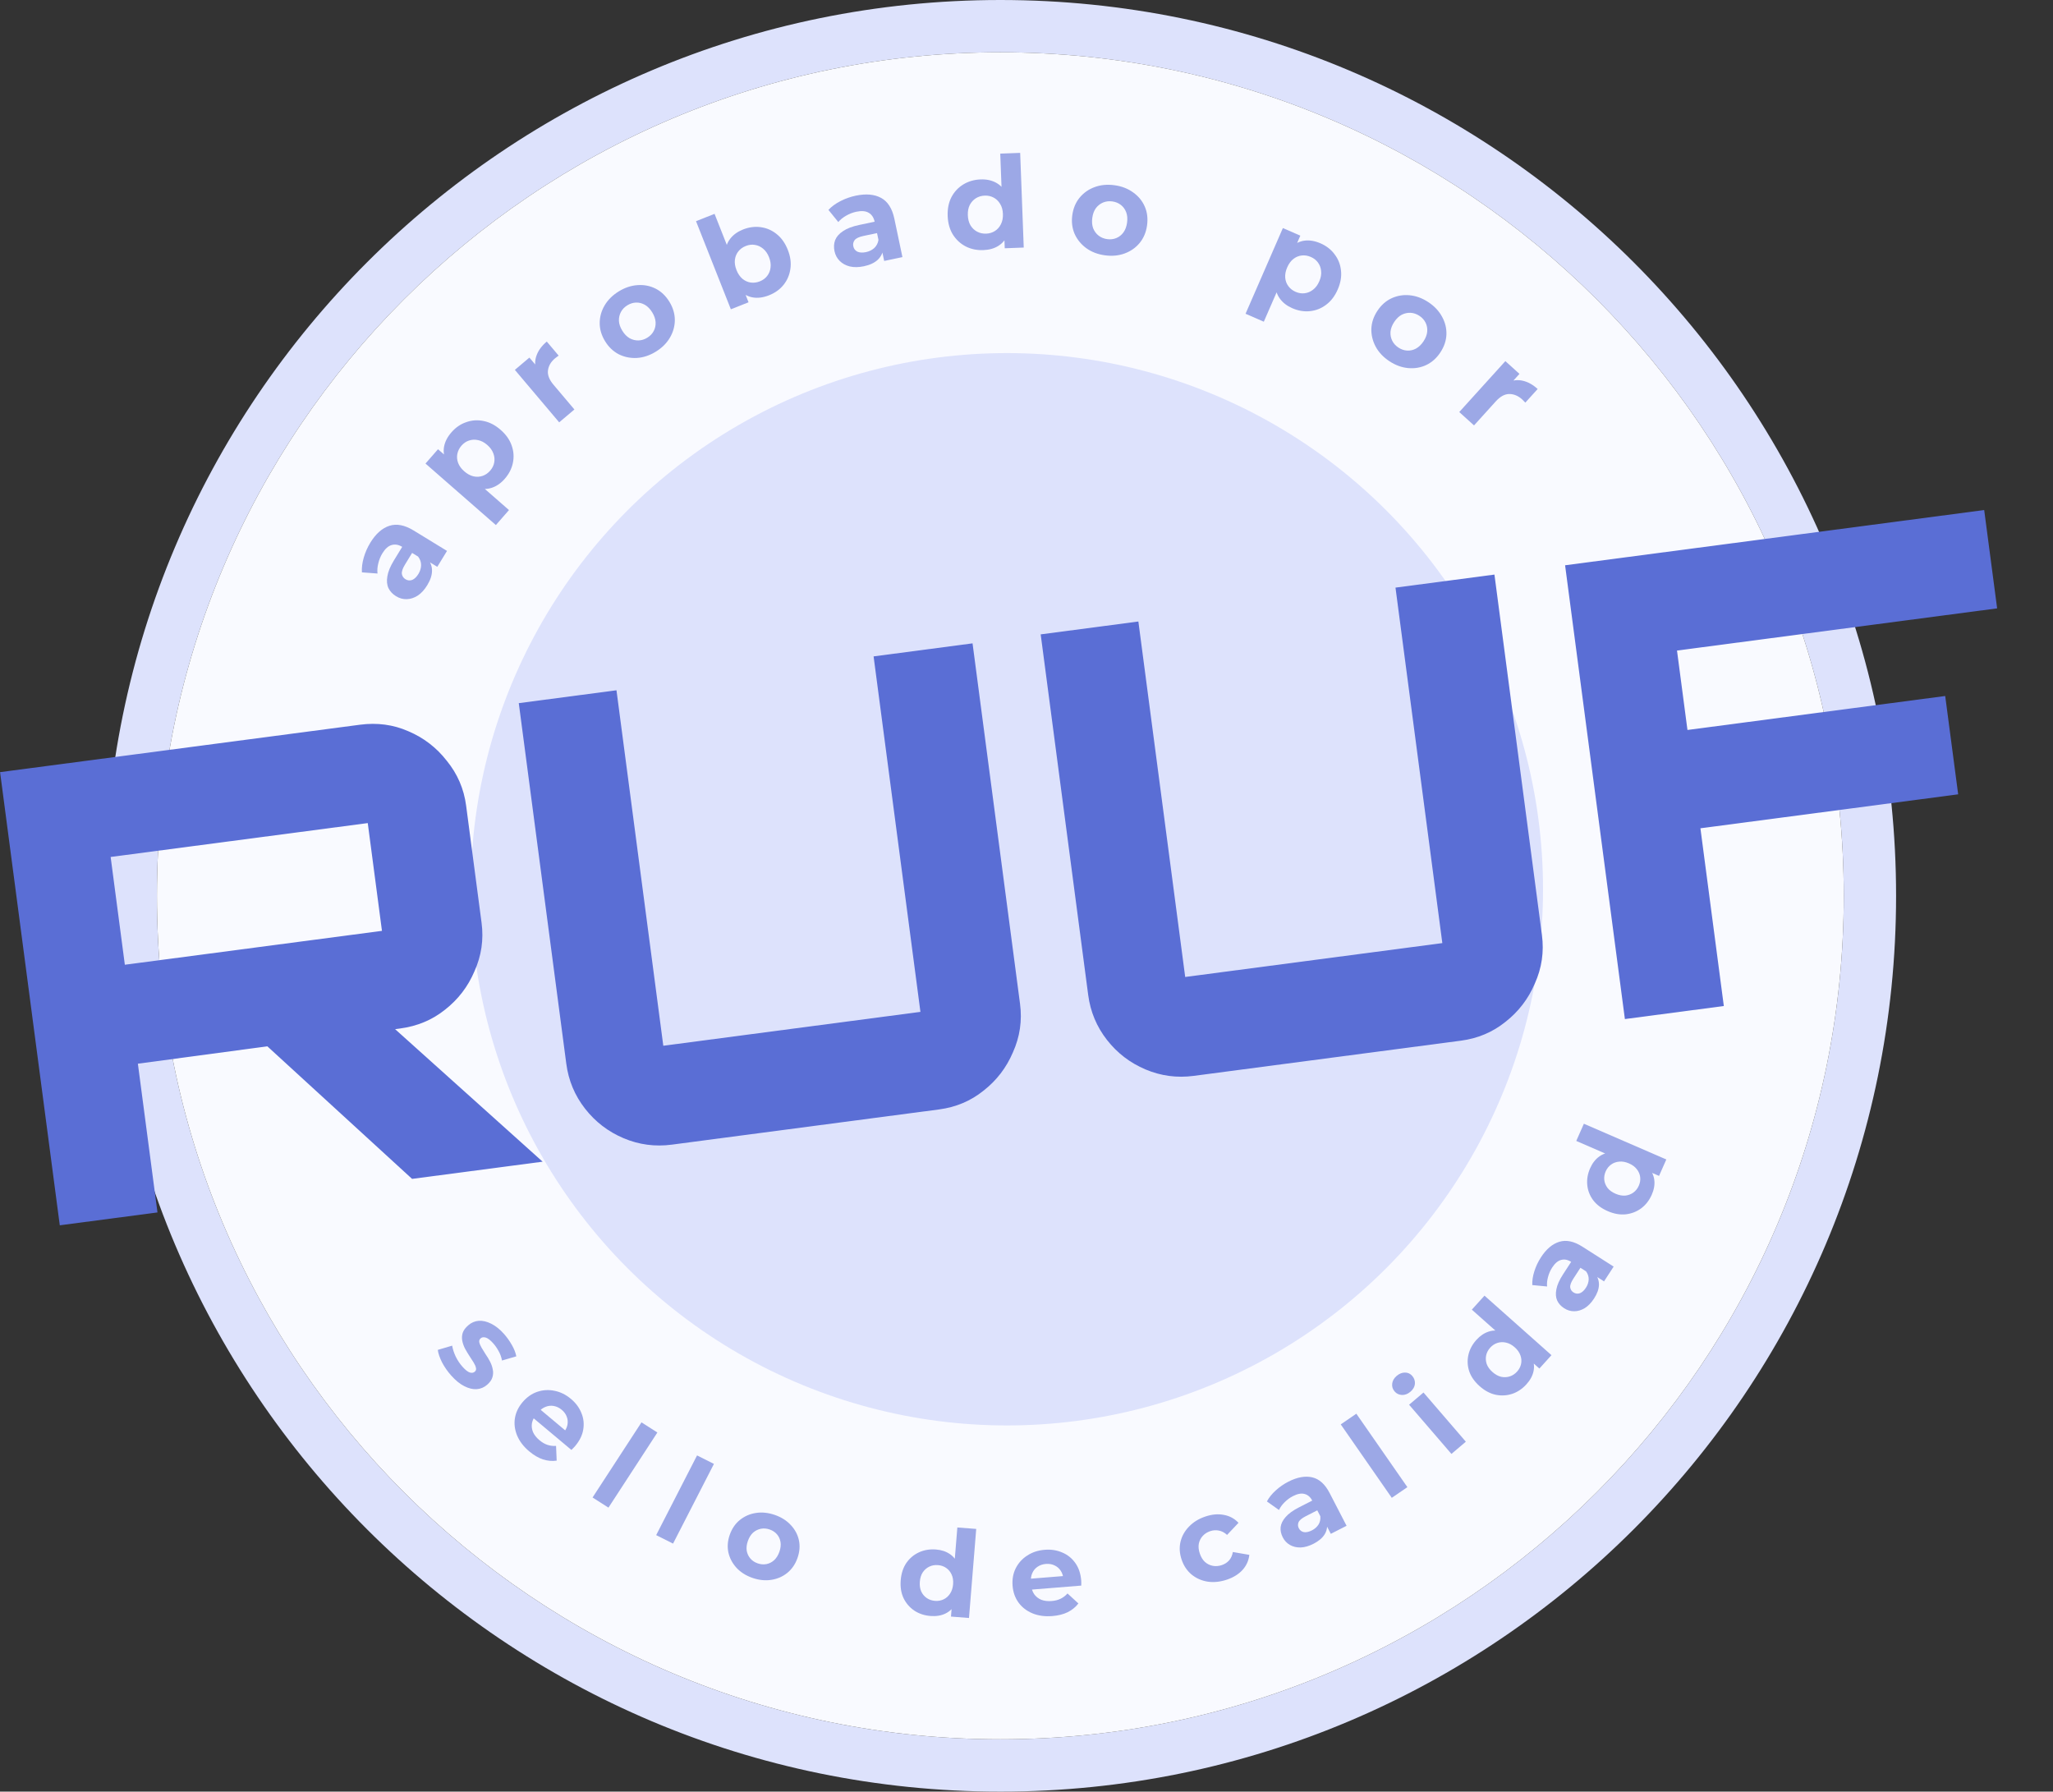 <svg width="157" height="137" viewBox="0 0 157 137" fill="none" xmlns="http://www.w3.org/2000/svg">
<rect x="0" y="0" width="157" height="137" fill="#333333" stroke="none"/>
<path fill-rule="evenodd" clip-rule="evenodd" d="M145 68.5C145 106.332 114.332 137 76.5 137C38.669 137 8 106.332 8 68.5C8 30.669 38.669 0 76.5 0C114.332 0 145 30.669 145 68.5ZM76.5 133C112.122 133 141 104.122 141 68.5C141 32.878 112.122 4 76.5 4C40.878 4 12 32.878 12 68.5C12 104.122 40.878 133 76.5 133Z" fill="#DDE2FC"/>
<path d="M141 68.5C141 104.122 112.122 133 76.5 133C40.878 133 12 104.122 12 68.5C12 32.878 40.878 4 76.5 4C112.122 4 141 32.878 141 68.5Z" fill="#F9FAFF"/>
<circle cx="77" cy="68" r="41" fill="#DDE2FC"/>
<path d="M34.504 105.182C34.222 104.865 33.987 104.527 33.8 104.168C33.621 103.809 33.514 103.494 33.479 103.223L34.578 102.898C34.623 103.161 34.712 103.438 34.847 103.729C34.99 104.02 35.162 104.279 35.363 104.504C35.584 104.752 35.769 104.9 35.919 104.948C36.074 105.001 36.204 104.981 36.311 104.887C36.4 104.81 36.428 104.712 36.396 104.592C36.373 104.474 36.314 104.337 36.218 104.184C36.123 104.03 36.015 103.863 35.896 103.682C35.78 103.505 35.669 103.32 35.563 103.127C35.462 102.929 35.391 102.729 35.352 102.527C35.312 102.325 35.323 102.123 35.384 101.922C35.449 101.726 35.589 101.535 35.802 101.348C36.039 101.14 36.307 101.024 36.607 100.999C36.911 100.978 37.228 101.051 37.56 101.219C37.895 101.383 38.223 101.644 38.542 102.002C38.767 102.255 38.968 102.537 39.145 102.848C39.322 103.158 39.435 103.448 39.484 103.716L38.391 104.035C38.339 103.762 38.249 103.517 38.123 103.301C38.005 103.085 37.871 102.892 37.719 102.722C37.507 102.483 37.319 102.337 37.156 102.284C36.993 102.231 36.86 102.249 36.758 102.338C36.665 102.419 36.63 102.519 36.653 102.638C36.68 102.762 36.739 102.902 36.83 103.06C36.92 103.217 37.024 103.385 37.139 103.561C37.264 103.738 37.377 103.925 37.478 104.123C37.58 104.32 37.648 104.518 37.683 104.716C37.728 104.914 37.719 105.114 37.658 105.314C37.602 105.511 37.467 105.703 37.253 105.89C37.021 106.093 36.753 106.205 36.449 106.226C36.15 106.243 35.832 106.165 35.497 105.992C35.166 105.824 34.835 105.554 34.504 105.182Z" fill="#9CA8E6"/>
<path d="M40.477 110.986C40.043 110.623 39.733 110.218 39.546 109.772C39.365 109.33 39.308 108.889 39.377 108.448C39.449 108.002 39.646 107.591 39.966 107.216C40.29 106.836 40.663 106.573 41.086 106.429C41.517 106.283 41.957 106.257 42.404 106.35C42.854 106.438 43.273 106.644 43.66 106.968C44.033 107.281 44.3 107.641 44.462 108.05C44.632 108.458 44.678 108.883 44.601 109.325C44.528 109.762 44.317 110.185 43.969 110.593C43.933 110.635 43.888 110.683 43.836 110.735C43.787 110.783 43.74 110.828 43.696 110.871L40.601 108.279L41.147 107.638L43.661 109.744L43.074 109.578C43.242 109.381 43.348 109.176 43.392 108.963C43.435 108.751 43.421 108.545 43.347 108.347C43.277 108.144 43.148 107.963 42.959 107.805C42.77 107.647 42.567 107.549 42.349 107.511C42.139 107.472 41.93 107.494 41.722 107.577C41.517 107.655 41.329 107.795 41.157 107.997L41.013 108.166C40.837 108.372 40.726 108.593 40.68 108.827C40.642 109.061 40.67 109.29 40.763 109.512C40.865 109.735 41.029 109.941 41.256 110.13C41.459 110.3 41.662 110.418 41.865 110.484C42.073 110.553 42.292 110.58 42.524 110.565L42.571 111.691C42.229 111.742 41.879 111.71 41.523 111.597C41.17 111.479 40.822 111.275 40.477 110.986Z" fill="#9CA8E6"/>
<path d="M45.315 114.509L49.056 108.764L50.272 109.54L46.531 115.285L45.315 114.509Z" fill="#9CA8E6"/>
<path d="M50.18 117.387L53.306 111.292L54.597 111.941L51.471 118.035L50.18 117.387Z" fill="#9CA8E6"/>
<path d="M57.548 120.659C57.046 120.485 56.637 120.226 56.319 119.882C56.008 119.541 55.802 119.151 55.702 118.713C55.609 118.271 55.645 117.818 55.809 117.355C55.975 116.885 56.233 116.509 56.582 116.227C56.939 115.94 57.346 115.762 57.803 115.693C58.268 115.619 58.752 115.67 59.254 115.843C59.75 116.015 60.157 116.273 60.474 116.616C60.793 116.954 61 117.341 61.095 117.777C61.189 118.213 61.153 118.669 60.984 119.144C60.82 119.608 60.562 119.984 60.211 120.272C59.862 120.555 59.455 120.733 58.99 120.806C58.525 120.879 58.044 120.83 57.548 120.659ZM57.942 119.546C58.17 119.625 58.393 119.643 58.611 119.602C58.829 119.56 59.024 119.462 59.197 119.307C59.372 119.146 59.506 118.932 59.601 118.666C59.697 118.393 59.727 118.143 59.689 117.916C59.652 117.688 59.561 117.491 59.417 117.324C59.273 117.157 59.087 117.035 58.86 116.956C58.632 116.877 58.409 116.859 58.191 116.9C57.973 116.942 57.775 117.039 57.596 117.192C57.424 117.347 57.289 117.561 57.193 117.833C57.098 118.1 57.069 118.35 57.104 118.583C57.147 118.813 57.241 119.011 57.385 119.178C57.529 119.345 57.715 119.467 57.942 119.546Z" fill="#9CA8E6"/>
<path d="M71.163 123.57C70.694 123.534 70.28 123.397 69.921 123.16C69.562 122.917 69.287 122.597 69.096 122.201C68.911 121.805 68.839 121.35 68.881 120.836C68.923 120.316 69.067 119.875 69.314 119.512C69.567 119.15 69.89 118.879 70.283 118.7C70.676 118.521 71.107 118.45 71.576 118.486C71.995 118.518 72.355 118.638 72.655 118.846C72.954 119.054 73.175 119.351 73.318 119.738C73.46 120.124 73.508 120.608 73.461 121.189C73.414 121.764 73.292 122.235 73.094 122.602C72.898 122.962 72.635 123.222 72.305 123.381C71.982 123.541 71.601 123.604 71.163 123.57ZM71.508 122.415C71.743 122.433 71.96 122.394 72.16 122.299C72.36 122.203 72.524 122.059 72.651 121.866C72.786 121.667 72.864 121.426 72.887 121.145C72.91 120.857 72.872 120.608 72.771 120.397C72.676 120.187 72.538 120.019 72.355 119.894C72.173 119.769 71.965 119.698 71.73 119.68C71.49 119.661 71.269 119.7 71.069 119.795C70.869 119.891 70.702 120.035 70.569 120.228C70.441 120.421 70.366 120.661 70.343 120.949C70.32 121.23 70.355 121.479 70.45 121.696C70.55 121.907 70.692 122.075 70.874 122.2C71.056 122.324 71.268 122.396 71.508 122.415ZM72.724 123.616L72.805 122.607L72.952 121.141L72.978 119.675L73.212 116.802L74.655 116.913L74.102 123.723L72.724 123.616Z" fill="#9CA8E6"/>
<path d="M80.478 123.576C79.911 123.622 79.402 123.552 78.953 123.367C78.51 123.181 78.156 122.908 77.892 122.548C77.627 122.181 77.475 121.754 77.436 121.264C77.397 120.769 77.476 120.322 77.674 119.925C77.878 119.521 78.172 119.195 78.556 118.949C78.939 118.696 79.384 118.549 79.89 118.509C80.377 118.469 80.823 118.538 81.229 118.714C81.639 118.884 81.974 119.153 82.233 119.519C82.491 119.88 82.642 120.327 82.684 120.859C82.688 120.914 82.69 120.978 82.69 121.052C82.689 121.12 82.688 121.185 82.687 121.246L78.643 121.573L78.577 120.738L81.862 120.473L81.326 120.765C81.306 120.508 81.236 120.289 81.116 120.108C80.996 119.927 80.839 119.792 80.646 119.703C80.452 119.608 80.232 119.57 79.985 119.59C79.738 119.61 79.524 119.683 79.341 119.809C79.164 119.927 79.031 120.089 78.942 120.293C78.852 120.491 78.818 120.722 78.838 120.985L78.856 121.205C78.877 121.474 78.955 121.708 79.089 121.906C79.228 122.098 79.41 122.24 79.635 122.333C79.865 122.419 80.128 122.45 80.424 122.426C80.69 122.405 80.918 122.346 81.109 122.251C81.306 122.155 81.482 122.021 81.636 121.848L82.469 122.612C82.261 122.887 81.99 123.109 81.656 123.278C81.321 123.44 80.929 123.54 80.478 123.576Z" fill="#9CA8E6"/>
<path d="M93.821 120.793C93.31 120.964 92.821 121.014 92.353 120.945C91.883 120.869 91.472 120.686 91.12 120.397C90.773 120.105 90.521 119.727 90.363 119.262C90.204 118.791 90.175 118.338 90.276 117.903C90.381 117.46 90.599 117.07 90.929 116.733C91.257 116.39 91.676 116.133 92.187 115.962C92.686 115.795 93.155 115.754 93.596 115.84C94.034 115.919 94.406 116.121 94.712 116.446L93.839 117.37C93.641 117.19 93.43 117.079 93.207 117.038C92.99 116.994 92.773 117.008 92.555 117.081C92.321 117.16 92.127 117.283 91.975 117.451C91.823 117.618 91.723 117.816 91.677 118.046C91.636 118.273 91.662 118.523 91.754 118.796C91.846 119.069 91.978 119.284 92.148 119.441C92.325 119.595 92.524 119.693 92.748 119.735C92.971 119.777 93.2 119.758 93.434 119.68C93.651 119.607 93.834 119.491 93.983 119.331C94.135 119.163 94.234 118.946 94.281 118.678L95.541 118.896C95.492 119.333 95.319 119.718 95.02 120.051C94.719 120.378 94.319 120.626 93.821 120.793Z" fill="#9CA8E6"/>
<path d="M101.771 117.289L101.327 116.43L101.147 116.284L100.351 114.747C100.21 114.474 100.014 114.305 99.765 114.24C99.52 114.171 99.225 114.226 98.878 114.403C98.641 114.524 98.427 114.682 98.235 114.877C98.046 115.063 97.904 115.259 97.809 115.466L96.885 114.811C97.04 114.518 97.264 114.238 97.558 113.971C97.851 113.704 98.174 113.48 98.526 113.3C99.204 112.954 99.811 112.844 100.35 112.968C100.888 113.093 101.33 113.491 101.678 114.162L102.977 116.673L101.771 117.289ZM100.45 118.047C100.104 118.224 99.777 118.319 99.469 118.331C99.16 118.338 98.886 118.274 98.65 118.14C98.413 118.006 98.23 117.813 98.1 117.562C97.965 117.3 97.909 117.039 97.934 116.778C97.965 116.514 98.093 116.256 98.317 116.003C98.538 115.745 98.875 115.501 99.327 115.27L100.508 114.667L100.893 115.411L99.852 115.943C99.549 116.098 99.365 116.254 99.301 116.411C99.241 116.565 99.25 116.716 99.326 116.863C99.411 117.027 99.542 117.125 99.719 117.159C99.899 117.184 100.102 117.139 100.328 117.023C100.543 116.914 100.71 116.766 100.83 116.581C100.947 116.39 100.993 116.177 100.969 115.941L101.472 116.429C101.525 116.76 101.466 117.063 101.294 117.336C101.123 117.61 100.841 117.847 100.45 118.047Z" fill="#9CA8E6"/>
<path d="M106.434 114.535L102.531 108.919L103.724 108.102L107.627 113.718L106.434 114.535Z" fill="#9CA8E6"/>
<path d="M110.996 111.177L107.758 107.416L108.86 106.482L112.098 110.243L110.996 111.177ZM107.857 106.425C107.655 106.596 107.44 106.678 107.212 106.669C106.985 106.66 106.797 106.57 106.648 106.397C106.5 106.225 106.439 106.027 106.466 105.802C106.493 105.578 106.608 105.38 106.81 105.208C107.013 105.037 107.226 104.953 107.449 104.957C107.669 104.956 107.853 105.042 108.001 105.215C108.158 105.397 108.224 105.602 108.202 105.831C108.179 106.051 108.065 106.249 107.857 106.425Z" fill="#9CA8E6"/>
<path d="M116.734 105.851C116.42 106.198 116.058 106.442 115.65 106.582C115.236 106.718 114.812 106.742 114.378 106.653C113.948 106.56 113.54 106.341 113.153 105.998C112.762 105.65 112.496 105.27 112.355 104.856C112.219 104.438 112.199 104.02 112.295 103.601C112.39 103.183 112.595 102.8 112.91 102.453C113.191 102.142 113.506 101.931 113.855 101.82C114.204 101.709 114.577 101.715 114.974 101.836C115.37 101.957 115.787 102.212 116.224 102.601C116.657 102.985 116.96 103.366 117.134 103.743C117.303 104.116 117.351 104.48 117.278 104.836C117.209 105.188 117.028 105.526 116.734 105.851ZM116.018 104.88C116.175 104.706 116.277 104.512 116.322 104.296C116.368 104.081 116.352 103.864 116.274 103.647C116.196 103.421 116.051 103.214 115.84 103.026C115.623 102.834 115.4 102.714 115.17 102.666C114.943 102.613 114.724 102.621 114.513 102.689C114.302 102.758 114.118 102.879 113.961 103.052C113.8 103.231 113.696 103.428 113.651 103.643C113.606 103.859 113.62 104.077 113.693 104.299C113.77 104.517 113.917 104.721 114.133 104.913C114.345 105.102 114.566 105.224 114.797 105.281C115.028 105.329 115.249 105.318 115.46 105.25C115.671 105.182 115.857 105.059 116.018 104.88ZM117.722 104.649L116.962 103.974L115.876 102.972L114.717 102.065L112.556 100.146L113.524 99.075L118.646 103.626L117.722 104.649Z" fill="#9CA8E6"/>
<path d="M122.666 97.984L121.848 97.462L121.618 97.425L120.152 96.491C119.892 96.325 119.637 96.276 119.387 96.343C119.141 96.406 118.912 96.599 118.701 96.925C118.557 97.147 118.45 97.389 118.382 97.653C118.312 97.908 118.288 98.148 118.311 98.374L117.179 98.266C117.165 97.936 117.218 97.583 117.338 97.206C117.458 96.83 117.625 96.476 117.84 96.146C118.252 95.51 118.724 95.113 119.253 94.954C119.783 94.795 120.368 94.919 121.007 95.327L123.401 96.853L122.666 97.984ZM121.903 99.294C121.692 99.62 121.456 99.864 121.196 100.027C120.93 100.186 120.661 100.267 120.388 100.268C120.115 100.269 119.859 100.194 119.62 100.041C119.371 99.882 119.191 99.684 119.081 99.446C118.974 99.202 118.955 98.916 119.022 98.586C119.084 98.253 119.252 97.875 119.528 97.451L120.247 96.344L120.957 96.796L120.323 97.772C120.138 98.056 120.057 98.282 120.081 98.45C120.107 98.613 120.19 98.74 120.331 98.829C120.487 98.928 120.65 98.948 120.821 98.889C120.99 98.822 121.143 98.682 121.281 98.47C121.412 98.269 121.482 98.058 121.493 97.838C121.498 97.615 121.431 97.408 121.29 97.216L121.973 97.388C122.186 97.649 122.287 97.94 122.277 98.261C122.266 98.583 122.141 98.928 121.903 99.294Z" fill="#9CA8E6"/>
<path d="M126.313 91.365C126.123 91.792 125.856 92.135 125.512 92.395C125.162 92.652 124.766 92.806 124.325 92.856C123.887 92.901 123.43 92.82 122.954 92.614C122.472 92.405 122.1 92.126 121.836 91.777C121.574 91.423 121.423 91.032 121.383 90.606C121.342 90.179 121.416 89.752 121.606 89.325C121.775 88.942 122.008 88.644 122.305 88.431C122.602 88.218 122.958 88.108 123.374 88.1C123.789 88.092 124.266 88.205 124.804 88.438C125.336 88.669 125.744 88.936 126.028 89.24C126.307 89.542 126.467 89.873 126.51 90.233C126.555 90.588 126.49 90.965 126.313 91.365ZM125.326 90.665C125.421 90.452 125.456 90.236 125.431 90.017C125.406 89.799 125.323 89.598 125.181 89.416C125.035 89.226 124.833 89.074 124.572 88.961C124.306 88.846 124.056 88.801 123.821 88.827C123.589 88.847 123.384 88.922 123.205 89.052C123.026 89.183 122.889 89.355 122.794 89.568C122.697 89.788 122.661 90.007 122.685 90.225C122.71 90.444 122.792 90.647 122.932 90.835C123.074 91.017 123.278 91.166 123.544 91.281C123.805 91.394 124.054 91.442 124.291 91.424C124.526 91.398 124.732 91.32 124.912 91.19C125.091 91.059 125.229 90.885 125.326 90.665ZM126.873 89.918L125.938 89.513L124.59 88.898L123.201 88.397L120.542 87.245L121.125 85.929L127.429 88.661L126.873 89.918Z" fill="#9CA8E6"/>
<path d="M33.441 43.343L32.567 42.808L32.324 42.775L30.758 41.817C30.48 41.647 30.211 41.601 29.95 41.678C29.693 41.749 29.457 41.96 29.243 42.31C29.097 42.549 28.992 42.809 28.927 43.089C28.86 43.361 28.841 43.617 28.87 43.856L27.677 43.767C27.654 43.417 27.701 43.041 27.817 42.639C27.933 42.237 28.1 41.859 28.317 41.503C28.735 40.82 29.22 40.388 29.773 40.208C30.326 40.027 30.945 40.145 31.628 40.563L34.185 42.127L33.441 43.343ZM32.672 44.75C32.459 45.1 32.217 45.364 31.947 45.543C31.672 45.718 31.391 45.81 31.104 45.817C30.817 45.825 30.546 45.751 30.291 45.594C30.024 45.431 29.83 45.225 29.708 44.975C29.59 44.719 29.561 44.416 29.624 44.065C29.68 43.71 29.848 43.305 30.126 42.85L30.855 41.659L31.613 42.122L30.971 43.172C30.784 43.477 30.705 43.719 30.734 43.897C30.766 44.069 30.857 44.201 31.007 44.292C31.173 44.394 31.346 44.412 31.524 44.345C31.7 44.27 31.857 44.118 31.997 43.891C32.129 43.674 32.198 43.449 32.203 43.216C32.203 42.979 32.127 42.761 31.974 42.561L32.696 42.727C32.927 42.998 33.041 43.305 33.038 43.646C33.036 43.988 32.914 44.356 32.672 44.75Z" fill="#9CA8E6"/>
<path d="M38.597 36.617C38.306 36.95 37.977 37.178 37.612 37.299C37.246 37.421 36.852 37.422 36.429 37.303C36.005 37.174 35.563 36.909 35.102 36.506C34.636 36.099 34.312 35.699 34.128 35.305C33.945 34.912 33.889 34.526 33.96 34.147C34.032 33.769 34.22 33.405 34.524 33.057C34.849 32.685 35.226 32.426 35.655 32.282C36.083 32.129 36.524 32.099 36.978 32.193C37.436 32.282 37.871 32.507 38.282 32.867C38.699 33.231 38.982 33.634 39.132 34.076C39.286 34.513 39.316 34.954 39.221 35.399C39.131 35.838 38.923 36.245 38.597 36.617ZM37.921 40.15L32.539 35.447L33.497 34.351L34.306 35.058L35.463 36.108L36.696 37.056L38.924 39.003L37.921 40.15ZM37.483 35.993C37.65 35.802 37.753 35.594 37.794 35.37C37.838 35.141 37.818 34.912 37.733 34.682C37.648 34.443 37.493 34.225 37.267 34.028C37.037 33.827 36.8 33.702 36.557 33.654C36.318 33.601 36.088 33.612 35.867 33.687C35.65 33.757 35.459 33.887 35.291 34.078C35.124 34.269 35.019 34.48 34.974 34.709C34.929 34.938 34.95 35.167 35.034 35.397C35.119 35.626 35.276 35.842 35.507 36.043C35.732 36.24 35.967 36.367 36.211 36.425C36.449 36.478 36.679 36.467 36.9 36.392C37.121 36.317 37.315 36.184 37.483 35.993Z" fill="#9CA8E6"/>
<path d="M42.763 32.295L39.373 28.283L40.484 27.344L41.442 28.477L41.008 28.282C40.888 27.897 40.899 27.522 41.041 27.155C41.178 26.783 41.436 26.438 41.814 26.118L42.721 27.192C42.667 27.229 42.62 27.265 42.581 27.298C42.536 27.327 42.492 27.36 42.447 27.398C42.129 27.667 41.948 27.977 41.905 28.329C41.862 28.672 42.003 29.035 42.326 29.418L43.927 31.312L42.763 32.295Z" fill="#9CA8E6"/>
<path d="M50.153 26.89C49.676 27.183 49.19 27.343 48.696 27.372C48.207 27.397 47.749 27.303 47.321 27.092C46.896 26.872 46.547 26.54 46.275 26.096C45.999 25.647 45.861 25.186 45.861 24.712C45.862 24.23 45.987 23.779 46.234 23.36C46.483 22.933 46.846 22.572 47.323 22.279C47.795 21.99 48.278 21.831 48.772 21.802C49.263 21.769 49.719 21.859 50.141 22.073C50.563 22.288 50.914 22.623 51.193 23.078C51.465 23.522 51.603 23.983 51.607 24.462C51.607 24.935 51.483 25.386 51.234 25.814C50.985 26.242 50.624 26.6 50.153 26.89ZM49.499 25.825C49.715 25.692 49.879 25.523 49.99 25.317C50.1 25.112 50.149 24.887 50.137 24.642C50.121 24.392 50.035 24.14 49.878 23.885C49.718 23.624 49.532 23.433 49.32 23.311C49.108 23.189 48.885 23.131 48.651 23.137C48.418 23.142 48.193 23.212 47.977 23.345C47.761 23.477 47.597 23.646 47.486 23.852C47.376 24.057 47.324 24.284 47.331 24.532C47.343 24.776 47.429 25.029 47.59 25.289C47.746 25.545 47.932 25.736 48.148 25.863C48.366 25.982 48.591 26.038 48.825 26.032C49.058 26.027 49.283 25.957 49.499 25.825Z" fill="#9CA8E6"/>
<path d="M58.807 22.581C58.378 22.751 57.972 22.806 57.592 22.747C57.211 22.687 56.866 22.505 56.557 22.201C56.245 21.89 55.977 21.45 55.752 20.881C55.524 20.306 55.422 19.8 55.446 19.364C55.475 18.925 55.609 18.554 55.846 18.25C56.083 17.947 56.407 17.713 56.818 17.55C57.279 17.369 57.731 17.309 58.175 17.371C58.626 17.431 59.032 17.607 59.392 17.898C59.758 18.187 60.043 18.589 60.246 19.104C60.448 19.612 60.513 20.097 60.444 20.559C60.38 21.018 60.206 21.426 59.92 21.784C59.639 22.134 59.268 22.399 58.807 22.581ZM55.891 23.65L53.227 16.913L54.644 16.352L55.767 19.195L56.248 20.674L56.849 22.116L57.244 23.115L55.891 23.65ZM58.103 21.516C58.339 21.422 58.526 21.285 58.665 21.105C58.809 20.921 58.897 20.708 58.926 20.465C58.96 20.214 58.922 19.949 58.812 19.671C58.699 19.386 58.546 19.167 58.352 19.013C58.164 18.856 57.955 18.76 57.724 18.726C57.499 18.688 57.269 18.716 57.033 18.81C56.797 18.903 56.606 19.041 56.462 19.225C56.317 19.408 56.23 19.621 56.2 19.864C56.17 20.106 56.211 20.37 56.324 20.655C56.434 20.933 56.584 21.154 56.775 21.317C56.962 21.473 57.172 21.569 57.403 21.604C57.633 21.638 57.867 21.609 58.103 21.516Z" fill="#9CA8E6"/>
<path d="M67.616 19.954L67.406 18.95L67.264 18.751L66.886 16.954C66.819 16.636 66.668 16.408 66.433 16.271C66.205 16.133 65.89 16.106 65.488 16.19C65.215 16.248 64.953 16.349 64.704 16.495C64.46 16.633 64.262 16.794 64.108 16.979L63.354 16.05C63.593 15.794 63.898 15.57 64.27 15.379C64.642 15.187 65.032 15.049 65.44 14.963C66.224 14.799 66.871 14.855 67.382 15.134C67.892 15.412 68.23 15.943 68.395 16.727L69.012 19.66L67.616 19.954ZM66.065 20.36C65.664 20.444 65.306 20.449 64.991 20.376C64.675 20.296 64.416 20.154 64.213 19.951C64.011 19.747 63.879 19.499 63.817 19.206C63.753 18.9 63.77 18.617 63.868 18.357C63.973 18.095 64.174 17.867 64.473 17.671C64.769 17.469 65.179 17.313 65.701 17.203L67.068 16.916L67.251 17.786L66.046 18.039C65.696 18.112 65.466 18.221 65.356 18.363C65.253 18.505 65.219 18.662 65.256 18.834C65.296 19.025 65.401 19.162 65.572 19.246C65.748 19.322 65.966 19.333 66.227 19.278C66.476 19.226 66.686 19.121 66.86 18.965C67.032 18.803 67.138 18.597 67.179 18.349L67.553 18.989C67.515 19.343 67.37 19.636 67.12 19.869C66.869 20.101 66.518 20.265 66.065 20.36Z" fill="#9CA8E6"/>
<path d="M75.199 19.125C74.705 19.144 74.255 19.05 73.85 18.844C73.445 18.631 73.117 18.327 72.868 17.933C72.625 17.538 72.493 17.068 72.472 16.521C72.451 15.968 72.547 15.486 72.76 15.074C72.978 14.662 73.282 14.338 73.671 14.101C74.059 13.865 74.501 13.738 74.995 13.719C75.437 13.703 75.828 13.785 76.167 13.968C76.506 14.151 76.774 14.437 76.972 14.827C77.169 15.217 77.279 15.721 77.302 16.339C77.325 16.95 77.257 17.461 77.096 17.871C76.936 18.274 76.693 18.58 76.369 18.788C76.051 18.995 75.661 19.107 75.199 19.125ZM75.415 17.866C75.663 17.857 75.885 17.79 76.082 17.665C76.279 17.54 76.432 17.368 76.541 17.149C76.657 16.923 76.709 16.661 76.697 16.361C76.686 16.056 76.614 15.798 76.482 15.588C76.357 15.378 76.192 15.218 75.985 15.108C75.779 14.999 75.553 14.949 75.305 14.958C75.052 14.968 74.826 15.035 74.629 15.16C74.432 15.284 74.276 15.456 74.16 15.676C74.051 15.895 74.002 16.157 74.014 16.463C74.025 16.762 74.094 17.02 74.219 17.237C74.351 17.447 74.52 17.607 74.726 17.716C74.932 17.826 75.162 17.875 75.415 17.866ZM76.836 18.985L76.795 17.912L76.765 16.349L76.609 14.801L76.493 11.747L78.016 11.69L78.289 18.93L76.836 18.985Z" fill="#9CA8E6"/>
<path d="M84.498 19.523C83.944 19.448 83.466 19.264 83.066 18.972C82.672 18.682 82.377 18.32 82.18 17.885C81.991 17.445 81.931 16.967 82.002 16.451C82.074 15.929 82.259 15.485 82.559 15.118C82.866 14.746 83.248 14.477 83.705 14.309C84.169 14.136 84.678 14.088 85.233 14.164C85.781 14.239 86.255 14.422 86.655 14.714C87.057 14.999 87.352 15.358 87.543 15.791C87.733 16.225 87.792 16.706 87.719 17.235C87.649 17.751 87.463 18.195 87.162 18.568C86.862 18.934 86.481 19.204 86.017 19.377C85.553 19.55 85.047 19.599 84.498 19.523ZM84.668 18.285C84.92 18.32 85.153 18.293 85.369 18.204C85.585 18.115 85.766 17.972 85.911 17.775C86.057 17.572 86.15 17.322 86.191 17.025C86.232 16.722 86.21 16.456 86.123 16.227C86.036 15.999 85.9 15.813 85.716 15.669C85.532 15.526 85.314 15.437 85.063 15.402C84.811 15.368 84.578 15.395 84.362 15.484C84.146 15.572 83.962 15.715 83.811 15.911C83.665 16.108 83.572 16.358 83.531 16.661C83.49 16.957 83.513 17.223 83.599 17.459C83.692 17.688 83.831 17.875 84.015 18.018C84.199 18.162 84.416 18.251 84.668 18.285Z" fill="#9CA8E6"/>
<path d="M98.824 23.567C98.418 23.39 98.102 23.146 97.875 22.834C97.649 22.523 97.528 22.147 97.514 21.707C97.508 21.265 97.627 20.763 97.872 20.202C98.119 19.635 98.402 19.204 98.722 18.911C99.041 18.617 99.392 18.447 99.775 18.4C100.157 18.354 100.56 18.423 100.984 18.607C101.437 18.805 101.798 19.086 102.065 19.451C102.341 19.812 102.502 20.224 102.55 20.685C102.604 21.148 102.521 21.631 102.303 22.132C102.082 22.639 101.783 23.031 101.407 23.308C101.037 23.587 100.626 23.748 100.174 23.793C99.727 23.84 99.277 23.764 98.824 23.567ZM95.252 23.992L98.106 17.439L99.44 18.02L99.011 19.005L98.36 20.425L97.83 21.888L96.648 24.6L95.252 23.992ZM99.081 22.316C99.314 22.417 99.543 22.453 99.769 22.424C100.001 22.397 100.213 22.308 100.406 22.158C100.608 22.005 100.769 21.79 100.888 21.516C101.011 21.235 101.058 20.972 101.03 20.726C101.009 20.482 100.929 20.266 100.791 20.078C100.658 19.893 100.476 19.749 100.243 19.648C100.01 19.546 99.778 19.509 99.546 19.536C99.314 19.563 99.102 19.651 98.909 19.802C98.716 19.952 98.558 20.167 98.436 20.448C98.316 20.722 98.266 20.984 98.285 21.234C98.306 21.478 98.386 21.693 98.525 21.881C98.663 22.07 98.848 22.214 99.081 22.316Z" fill="#9CA8E6"/>
<path d="M106.251 27.62C105.784 27.311 105.433 26.938 105.199 26.502C104.97 26.069 104.861 25.615 104.872 25.138C104.893 24.66 105.046 24.203 105.334 23.769C105.625 23.329 105.985 23.009 106.414 22.809C106.852 22.608 107.313 22.53 107.797 22.577C108.29 22.623 108.77 22.8 109.237 23.109C109.698 23.414 110.046 23.785 110.28 24.221C110.518 24.652 110.629 25.104 110.613 25.577C110.596 26.05 110.44 26.509 110.146 26.954C109.858 27.389 109.498 27.708 109.066 27.914C108.637 28.114 108.176 28.191 107.683 28.146C107.189 28.1 106.712 27.925 106.251 27.62ZM106.941 26.577C107.152 26.718 107.375 26.794 107.608 26.808C107.841 26.822 108.065 26.771 108.282 26.657C108.501 26.537 108.694 26.352 108.859 26.103C109.028 25.848 109.123 25.598 109.144 25.354C109.165 25.11 109.123 24.884 109.02 24.675C108.916 24.466 108.759 24.291 108.547 24.151C108.335 24.011 108.113 23.934 107.88 23.92C107.647 23.907 107.42 23.955 107.198 24.066C106.982 24.18 106.789 24.365 106.62 24.62C106.455 24.87 106.36 25.12 106.336 25.369C106.32 25.616 106.364 25.845 106.468 26.054C106.571 26.263 106.729 26.437 106.941 26.577Z" fill="#9CA8E6"/>
<path d="M111.594 31.508L115.12 27.614L116.199 28.59L115.203 29.69L115.339 29.234C115.704 29.064 116.077 29.025 116.46 29.116C116.847 29.203 117.224 29.413 117.59 29.745L116.647 30.787C116.603 30.739 116.561 30.697 116.523 30.662C116.489 30.622 116.45 30.582 116.406 30.543C116.097 30.264 115.766 30.126 115.411 30.129C115.066 30.133 114.725 30.32 114.388 30.692L112.724 32.53L111.594 31.508Z" fill="#9CA8E6"/>
<path d="M31.513 90.146L19.859 79.473L29.643 78.184L41.497 88.831L39.224 89.13L31.513 90.146ZM4.572 93.696L0.006 59.044L27.525 55.418C28.843 55.245 30.074 55.409 31.219 55.912C32.396 56.411 33.378 57.164 34.164 58.172C34.983 59.175 35.477 60.319 35.646 61.605L36.828 70.569C36.997 71.854 36.816 73.087 36.285 74.269C35.787 75.446 35.033 76.427 34.026 77.214C33.05 77.996 31.904 78.474 30.586 78.648L10.544 81.338L12.043 92.712L4.572 93.696ZM9.547 73.771L29.21 71.18L28.124 62.939L8.461 65.53L9.547 73.771Z" fill="#5A6ED5"/>
<path d="M51.379 87.528C50.093 87.698 48.862 87.533 47.685 87.035C46.508 86.536 45.526 85.783 44.74 84.775C43.953 83.767 43.475 82.621 43.306 81.336L39.673 53.768L47.144 52.784L50.725 79.966L70.389 77.375L66.807 50.193L74.374 49.196L78.006 76.763C78.175 78.048 77.995 79.282 77.464 80.463C76.965 81.64 76.212 82.622 75.204 83.408C74.229 84.191 73.098 84.666 71.813 84.836L51.379 87.528Z" fill="#5A6ED5"/>
<path d="M91.29 82.269C90.005 82.439 88.773 82.274 87.596 81.775C86.419 81.277 85.438 80.524 84.651 79.516C83.864 78.508 83.386 77.362 83.217 76.076L79.585 48.509L87.055 47.525L90.636 74.707L110.3 72.116L106.718 44.934L114.285 43.937L117.917 71.504C118.086 72.789 117.906 74.023 117.375 75.204C116.876 76.381 116.123 77.363 115.115 78.149C114.14 78.932 113.009 79.407 111.724 79.577L91.29 82.269Z" fill="#5A6ED5"/>
<path d="M124.261 77.925L119.688 43.225L151.738 39.002L152.728 46.52L128.246 49.746L129.046 55.819L148.757 53.221L149.748 60.74L130.037 63.337L131.827 76.928L124.261 77.925Z" fill="#5A6ED5"/>
</svg>
